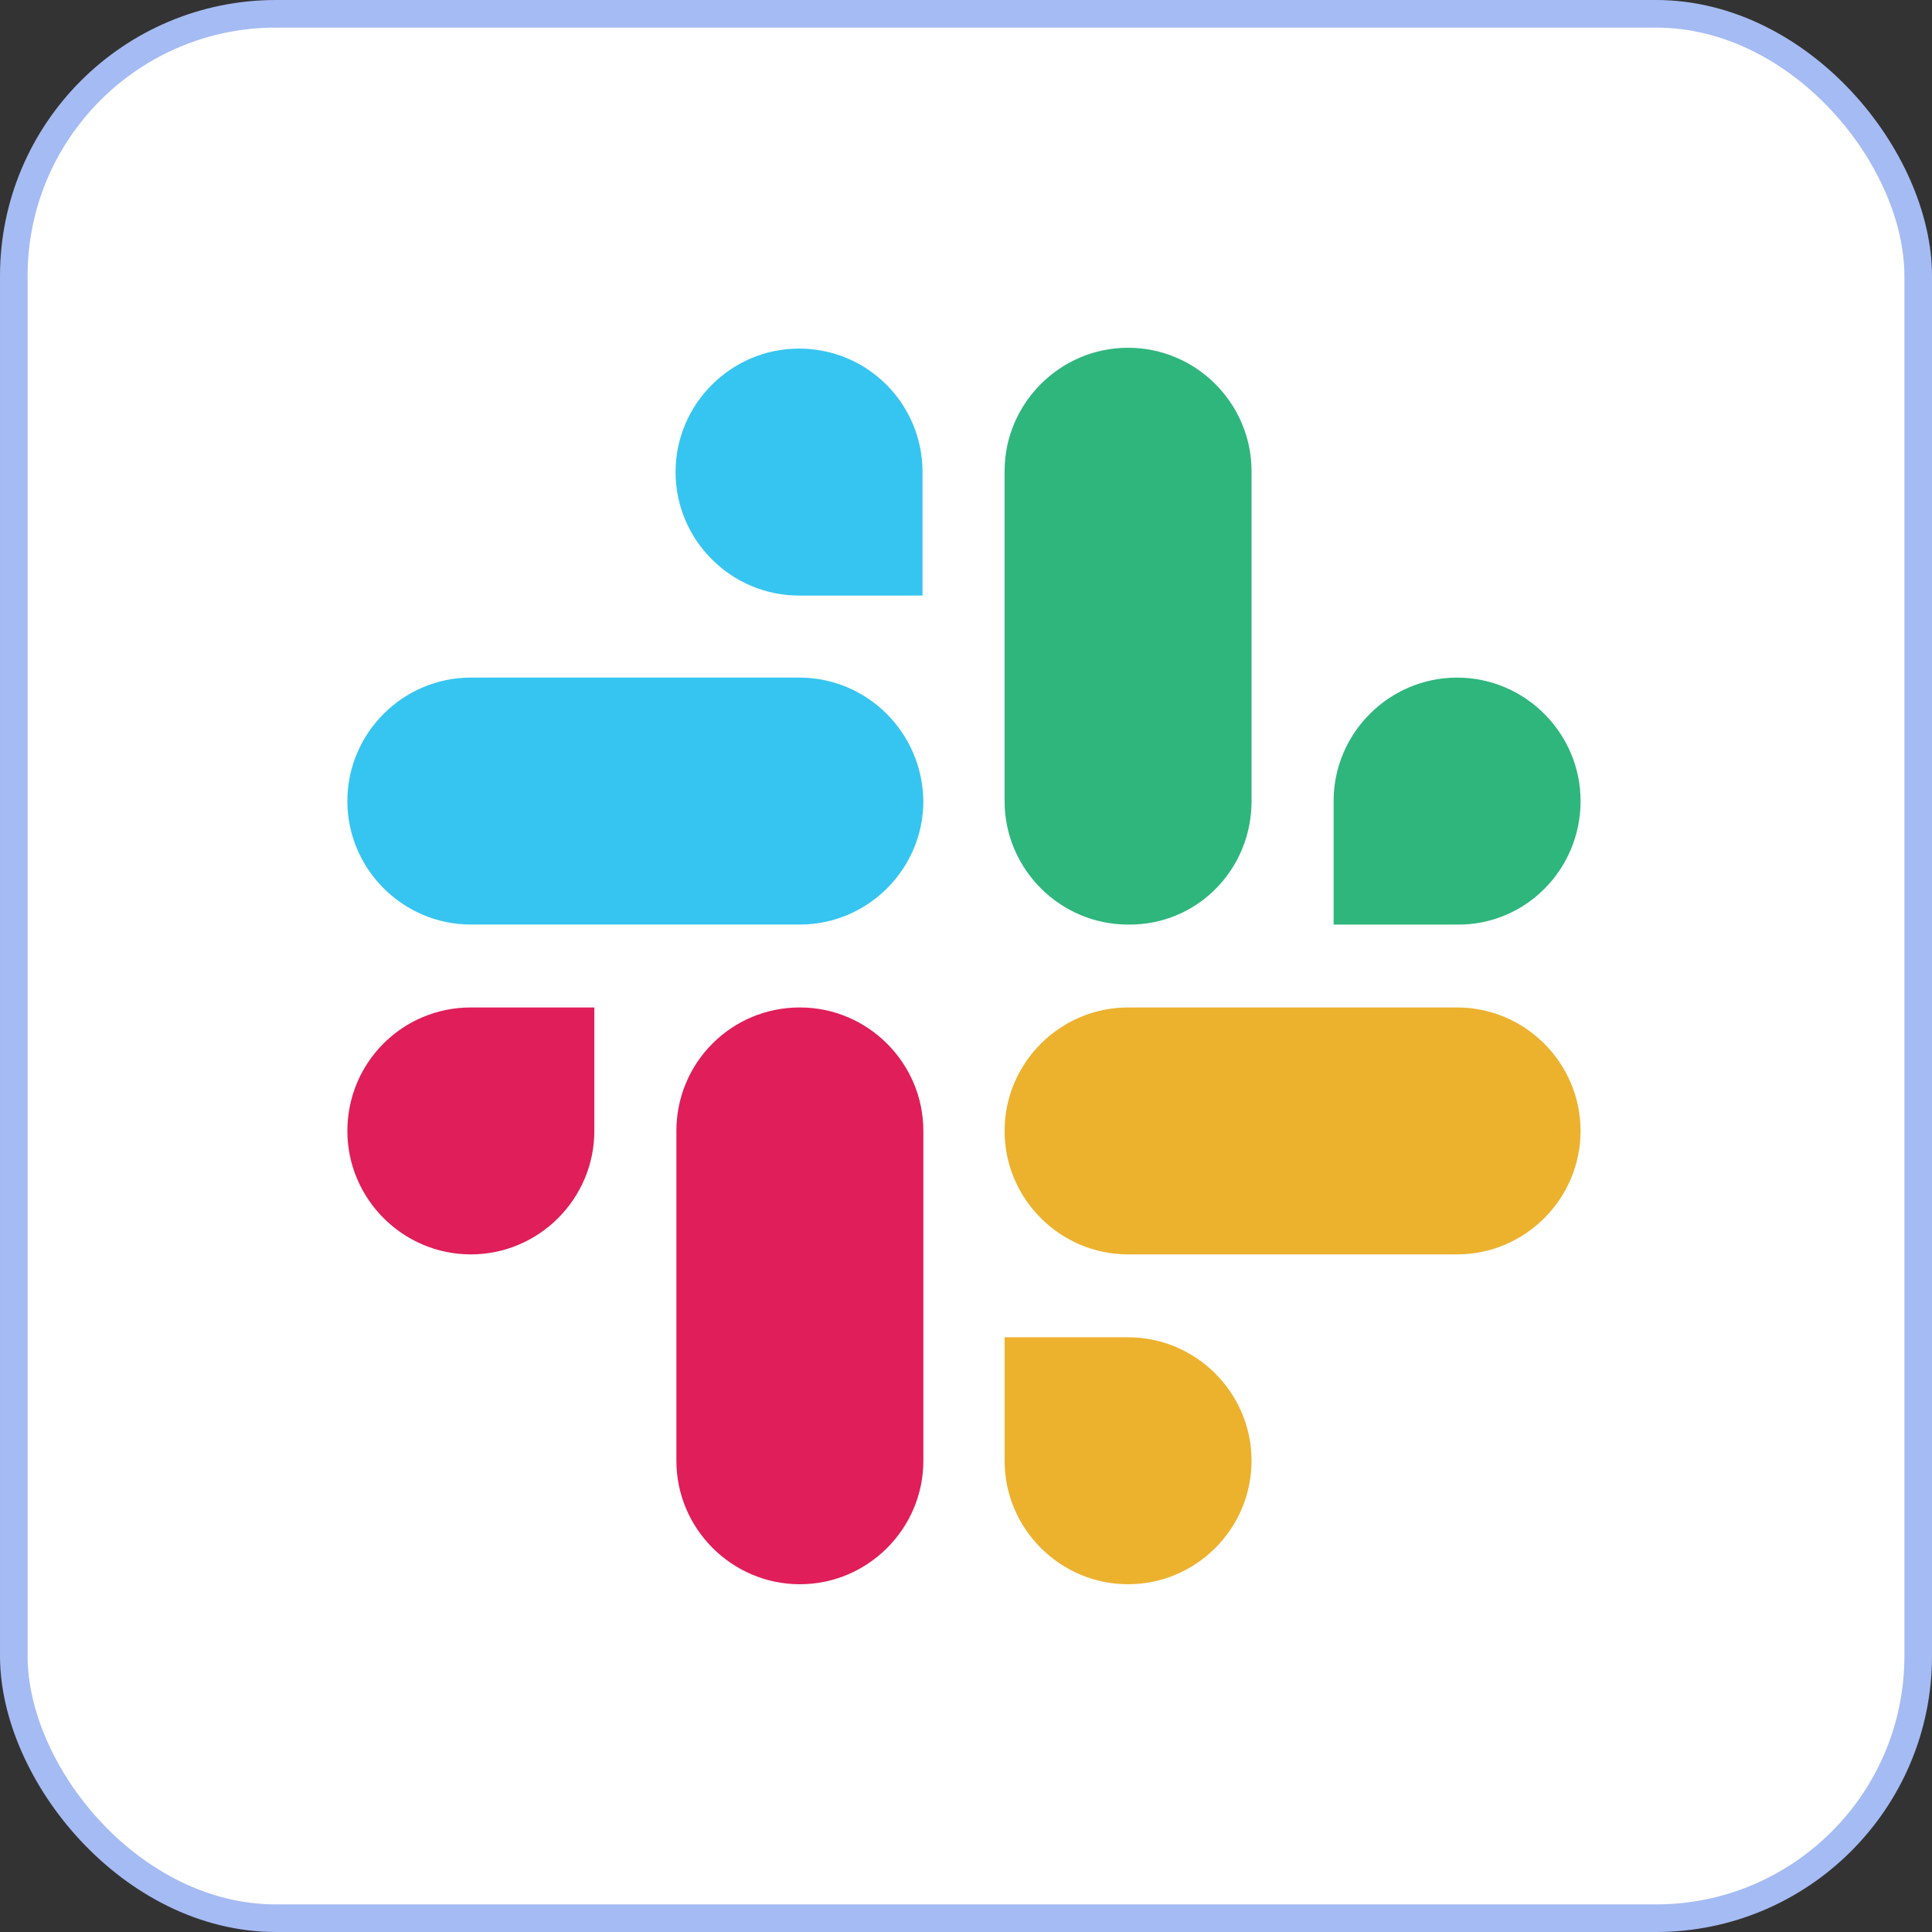 <svg width="70" height="70" viewBox="0 0 70 70" fill="none" xmlns="http://www.w3.org/2000/svg">
<rect x="0" y="0" width="70" height="70" fill="#333333" stroke="none"/>
<rect x="0.5" y="0.5" width="69" height="69" rx="9.5" fill="white"/>
<rect x="0.5" y="0.5" width="69" height="69" rx="9.5" stroke="#A5BBF3"/>
<path d="M28.951 12.63C26.488 12.63 24.477 14.642 24.477 17.104C24.477 19.566 26.488 21.578 28.951 21.578H33.425V17.104C33.425 14.642 31.443 12.63 28.951 12.63ZM28.951 24.55H17.06C14.598 24.55 12.586 26.562 12.586 29.024C12.586 31.487 14.598 33.498 17.06 33.498H28.981C31.443 33.498 33.455 31.487 33.455 29.024C33.425 26.562 31.443 24.55 28.951 24.55Z" fill="#36C5F0"/>
<path d="M57.267 29.025C57.267 26.563 55.255 24.551 52.793 24.551C50.331 24.551 48.319 26.563 48.319 29.025V33.499H52.793C55.255 33.529 57.267 31.517 57.267 29.025ZM45.346 29.025V17.074C45.346 14.612 43.335 12.6 40.872 12.6C38.41 12.6 36.398 14.612 36.398 17.074V29.025C36.398 31.487 38.41 33.499 40.872 33.499C43.365 33.529 45.346 31.517 45.346 29.025Z" fill="#2EB67D"/>
<path d="M40.872 57.4C43.335 57.4 45.346 55.388 45.346 52.926C45.346 50.464 43.335 48.452 40.872 48.452H36.398V52.926C36.398 55.388 38.41 57.4 40.872 57.4ZM40.872 45.449H52.793C55.255 45.449 57.267 43.438 57.267 40.975C57.267 38.513 55.255 36.502 52.793 36.502H40.872C38.41 36.502 36.398 38.513 36.398 40.975C36.398 43.438 38.41 45.449 40.872 45.449Z" fill="#ECB22E"/>
<path d="M12.586 40.975C12.586 43.438 14.598 45.449 17.06 45.449C19.522 45.449 21.534 43.438 21.534 40.975V36.502H17.06C14.568 36.502 12.586 38.513 12.586 40.975ZM24.507 40.975V52.926C24.507 55.388 26.518 57.4 28.981 57.4C31.443 57.4 33.455 55.388 33.455 52.926V40.975C33.455 38.513 31.443 36.502 28.981 36.502C26.488 36.502 24.507 38.513 24.507 40.975Z" fill="#E01E5A"/>
</svg>
